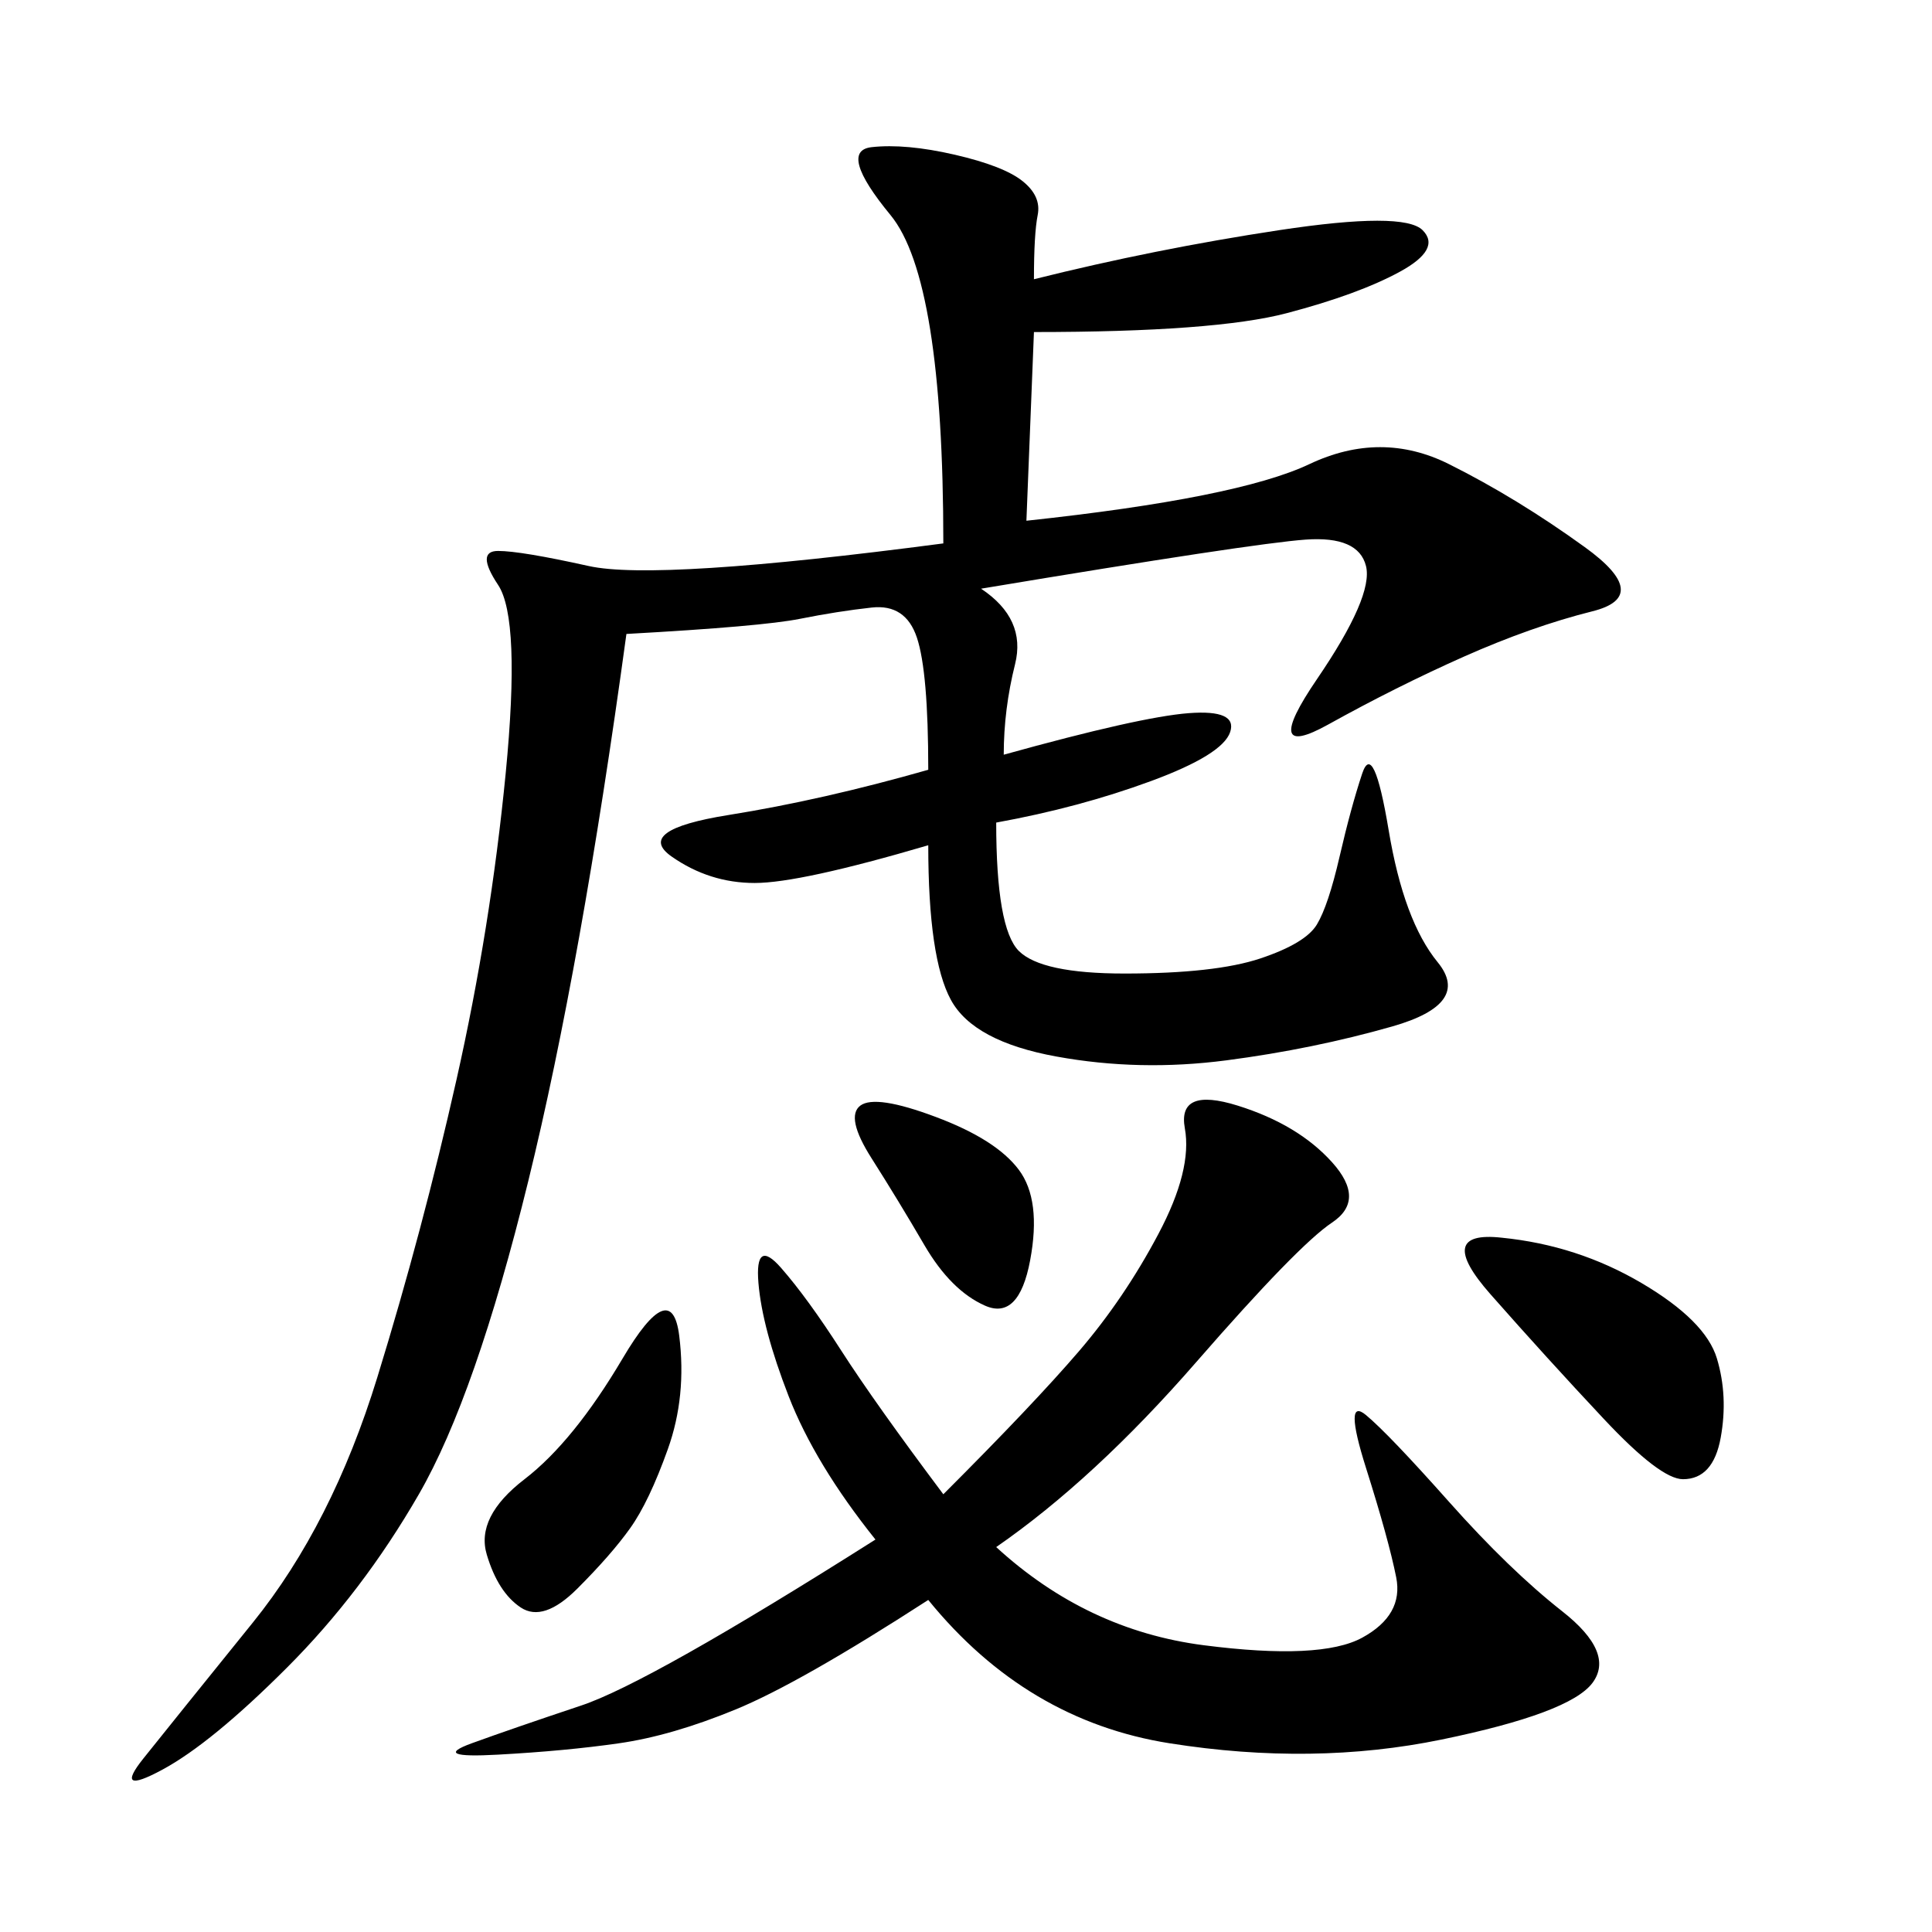 <svg xmlns="http://www.w3.org/2000/svg" xmlns:xlink="http://www.w3.org/1999/xlink" width="300" height="300"><path d="M160.55 43.36Q179.30 38.67 198.63 35.74Q217.97 32.81 220.90 35.74Q223.83 38.67 217.38 42.19Q210.94 45.70 199.80 48.63Q188.67 51.56 160.55 51.56L160.55 51.56L159.38 80.86Q192.19 77.34 203.32 72.07Q214.45 66.80 225 72.07Q235.55 77.34 246.09 84.96Q256.64 92.58 247.27 94.92Q237.89 97.27 227.34 101.95Q216.80 106.64 206.25 112.50Q195.70 118.36 204.49 105.47Q213.28 92.58 212.11 87.89Q210.94 83.20 202.73 83.79Q194.53 84.38 152.34 91.41L152.34 91.41Q159.38 96.09 157.62 103.13Q155.86 110.16 155.86 117.19L155.86 117.19Q176.95 111.33 184.57 110.74Q192.19 110.16 191.02 113.67Q189.84 117.19 178.71 121.29Q167.58 125.39 154.69 127.73L154.69 127.73Q154.69 144.14 158.20 147.66Q161.72 151.17 174.61 151.17L174.61 151.17Q188.67 151.17 195.70 148.83Q202.73 146.48 204.49 143.55Q206.25 140.63 208.01 133.01Q209.77 125.39 211.52 120.12Q213.28 114.84 215.63 128.91Q217.97 142.97 223.24 149.41Q228.52 155.86 216.21 159.38Q203.91 162.89 190.43 164.65Q176.95 166.41 164.06 164.06Q151.17 161.72 147.66 155.27Q144.14 148.83 144.14 131.25L144.14 131.25Q124.22 137.11 117.19 137.11L117.19 137.11Q110.16 137.11 104.30 133.01Q98.44 128.91 113.09 126.56Q127.73 124.22 144.14 119.53L144.14 119.53Q144.14 104.30 142.38 99.02Q140.63 93.75 135.35 94.34Q130.08 94.92 124.22 96.09Q118.36 97.27 97.27 98.44L97.27 98.44Q90.23 150 82.03 183.40Q73.83 216.80 65.04 232.03Q56.25 247.27 44.53 258.98Q32.81 270.70 25.20 274.80Q17.58 278.91 22.27 273.05Q26.95 267.19 39.26 251.95Q51.56 236.72 58.59 213.87Q65.63 191.02 70.90 167.58Q76.17 144.14 78.52 120.12Q80.86 96.09 77.34 90.82Q73.83 85.55 77.34 85.55L77.34 85.55Q80.86 85.55 91.41 87.89Q101.95 90.23 146.48 84.38L146.48 84.38Q146.48 43.36 138.28 33.40Q130.08 23.44 135.35 22.85Q140.63 22.27 148.24 24.02Q155.86 25.78 158.79 28.13Q161.72 30.47 161.13 33.40Q160.55 36.33 160.55 43.36L160.55 43.36ZM154.69 240.23Q168.75 253.13 186.91 255.47Q205.08 257.81 211.52 254.30Q217.97 250.78 216.80 244.92Q215.63 239.06 212.11 227.93Q208.59 216.80 212.11 219.73Q215.63 222.66 225 233.20Q234.38 243.75 242.58 250.20Q250.78 256.64 247.27 261.33Q243.75 266.02 223.83 270.12Q203.91 274.22 181.64 270.70Q159.38 267.19 144.14 248.44L144.14 248.44Q124.22 261.33 114.26 265.43Q104.30 269.53 96.09 270.70Q87.89 271.88 77.34 272.46Q66.80 273.05 73.24 270.70Q79.69 268.36 90.23 264.84Q100.78 261.33 135.94 239.06L135.94 239.06Q126.56 227.34 122.46 216.80Q118.36 206.25 117.77 199.22Q117.19 192.19 121.29 196.88Q125.39 201.56 130.66 209.77Q135.94 217.97 146.48 232.03L146.48 232.03Q160.55 217.97 167.58 209.77Q174.61 201.56 179.88 191.60Q185.16 181.64 183.98 175.20Q182.81 168.75 192.19 171.68Q201.56 174.61 206.84 180.47Q212.11 186.33 206.84 189.84Q201.56 193.36 185.74 211.52Q169.92 229.69 154.69 240.23L154.69 240.23ZM233.20 192.19Q244.92 193.36 254.88 199.22Q264.84 205.08 266.60 210.94Q268.36 216.80 267.19 223.24Q266.02 229.69 261.33 229.69L261.33 229.69Q257.81 229.69 249.02 220.31Q240.23 210.94 231.45 200.98Q222.66 191.02 233.20 192.19L233.20 192.19ZM105.47 207.42Q106.64 216.80 103.71 225Q100.78 233.20 97.85 237.30Q94.92 241.41 89.65 246.68Q84.38 251.95 80.86 249.61Q77.34 247.27 75.59 241.41Q73.83 235.55 81.45 229.69Q89.06 223.83 96.68 210.94Q104.30 198.05 105.47 207.42L105.47 207.42ZM145.31 173.44Q154.69 176.95 158.20 181.64Q161.72 186.33 159.96 195.70Q158.20 205.08 152.93 202.73Q147.66 200.39 143.55 193.36Q139.45 186.33 135.35 179.88Q131.25 173.44 133.59 171.68Q135.94 169.92 145.31 173.44L145.31 173.44Z"/></svg>
